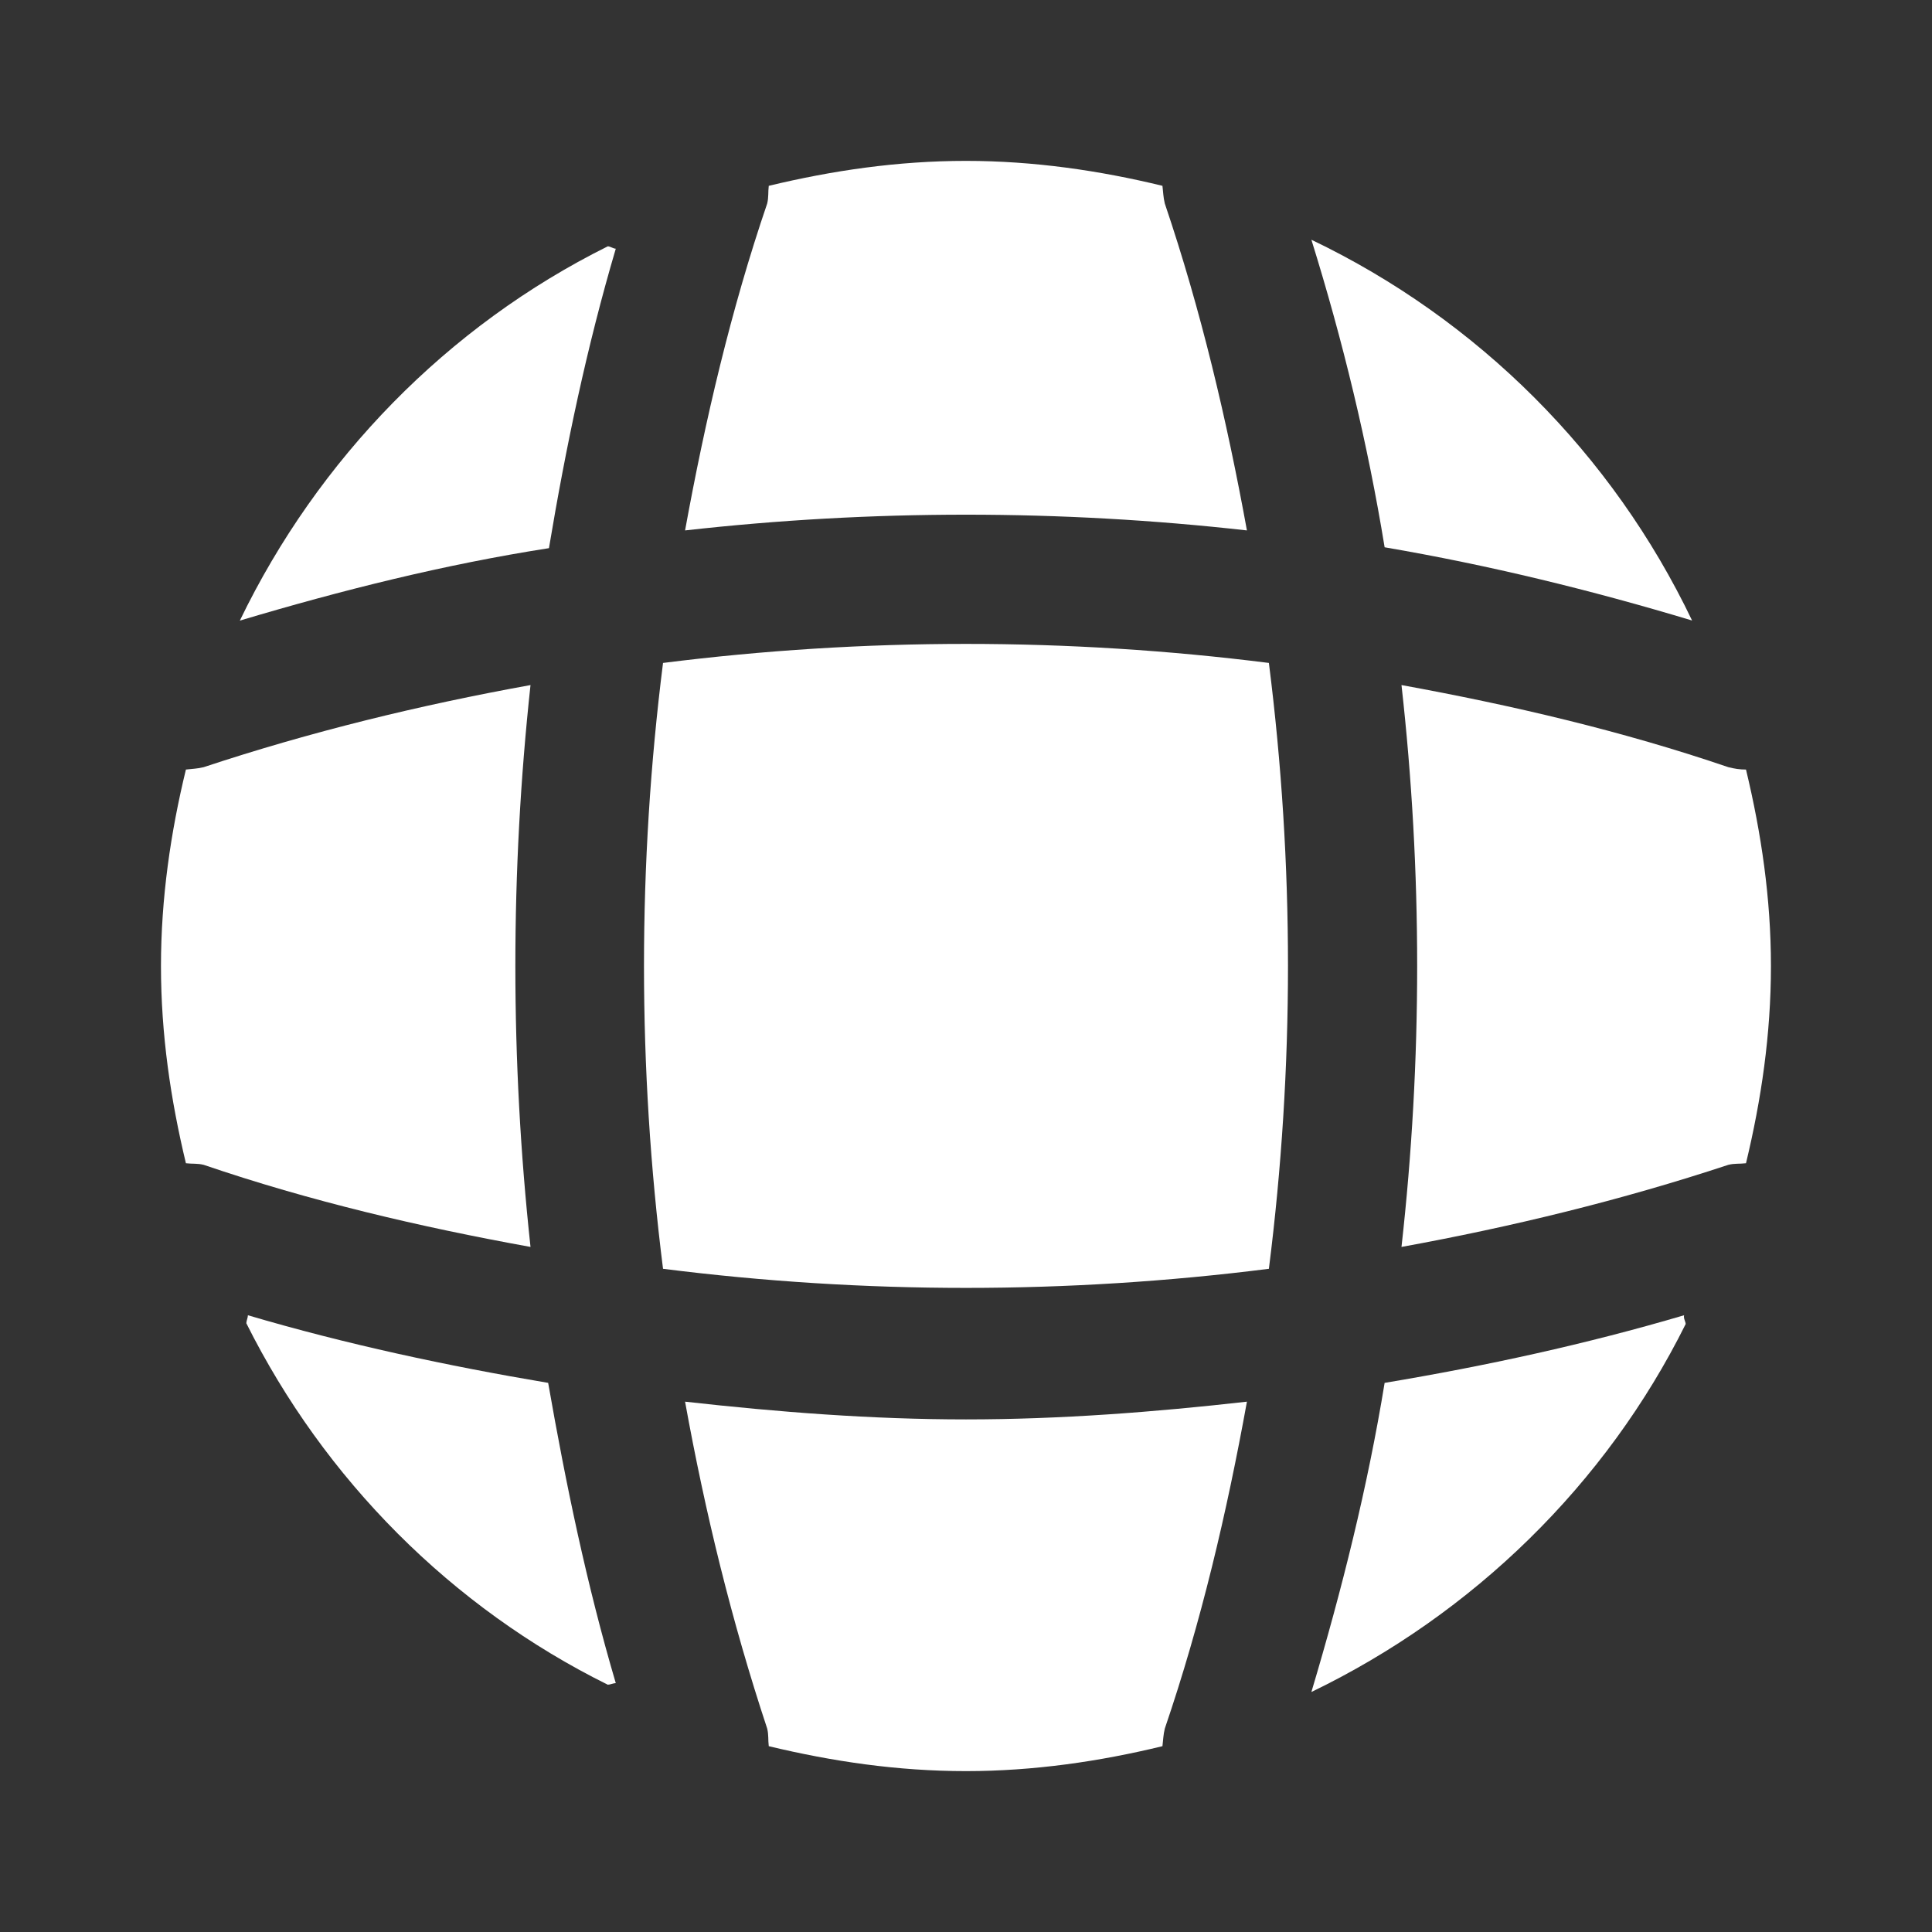 <svg width="22" height="22" viewBox="0 0 22 22" fill="none" xmlns="http://www.w3.org/2000/svg">
<rect x="0" y="0" width="22" height="22" fill="#333333" stroke="none"/>
<g id="vuesax/bold/global">
<path id="Vector" d="M7.012 19.166C6.985 19.166 6.948 19.184 6.921 19.184C5.142 18.304 3.694 16.847 2.805 15.068C2.805 15.041 2.823 15.004 2.823 14.977C3.941 15.307 5.096 15.554 6.242 15.747C6.444 16.902 6.682 18.047 7.012 19.166Z" fill="white"/>
<path id="Vector_2" d="M19.195 15.077C18.288 16.902 16.775 18.377 14.933 19.267C15.281 18.102 15.574 16.929 15.767 15.747C16.922 15.554 18.058 15.307 19.177 14.977C19.168 15.013 19.195 15.05 19.195 15.077Z" fill="white"/>
<path id="Vector_3" d="M19.268 7.066C18.113 6.718 16.949 6.434 15.767 6.232C15.574 5.05 15.29 3.876 14.933 2.73C16.83 3.638 18.361 5.169 19.268 7.066Z" fill="white"/>
<path id="Vector_4" d="M7.012 2.832C6.682 3.951 6.444 5.087 6.251 6.242C5.069 6.426 3.896 6.719 2.731 7.067C3.621 5.225 5.096 3.712 6.921 2.805C6.948 2.805 6.985 2.832 7.012 2.832Z" fill="white"/>
<path id="Vector_5" d="M14.199 6.04C12.072 5.801 9.927 5.801 7.801 6.04C8.03 4.784 8.323 3.528 8.736 2.318C8.754 2.245 8.745 2.19 8.754 2.116C9.478 1.942 10.221 1.832 11 1.832C11.77 1.832 12.522 1.942 13.237 2.116C13.246 2.19 13.246 2.245 13.264 2.318C13.677 3.537 13.97 4.784 14.199 6.04Z" fill="white"/>
<path id="Vector_6" d="M6.041 14.199C4.776 13.97 3.529 13.677 2.319 13.264C2.246 13.246 2.191 13.255 2.117 13.246C1.943 12.522 1.833 11.779 1.833 11C1.833 10.23 1.943 9.478 2.117 8.763C2.191 8.754 2.246 8.754 2.319 8.736C3.538 8.332 4.776 8.03 6.041 7.801C5.811 9.927 5.811 12.072 6.041 14.199Z" fill="white"/>
<path id="Vector_7" d="M20.166 11C20.166 11.779 20.056 12.522 19.882 13.246C19.809 13.255 19.754 13.246 19.681 13.264C18.462 13.667 17.215 13.97 15.959 14.199C16.197 12.072 16.197 9.927 15.959 7.801C17.215 8.03 18.471 8.323 19.681 8.736C19.754 8.754 19.809 8.763 19.882 8.763C20.056 9.487 20.166 10.23 20.166 11Z" fill="white"/>
<path id="Vector_8" d="M14.199 15.961C13.97 17.226 13.677 18.473 13.264 19.683C13.246 19.756 13.246 19.811 13.237 19.884C12.522 20.058 11.77 20.168 11 20.168C10.221 20.168 9.478 20.058 8.754 19.884C8.745 19.811 8.754 19.756 8.736 19.683C8.332 18.463 8.03 17.226 7.801 15.961C8.864 16.08 9.927 16.163 11 16.163C12.072 16.163 13.145 16.08 14.199 15.961Z" fill="white"/>
<path id="Vector_9" d="M14.449 14.448C12.157 14.738 9.843 14.738 7.55 14.448C7.261 12.156 7.261 9.842 7.55 7.549C9.843 7.26 12.157 7.26 14.449 7.549C14.739 9.842 14.739 12.156 14.449 14.448Z" fill="white"/>
</g>
</svg>
